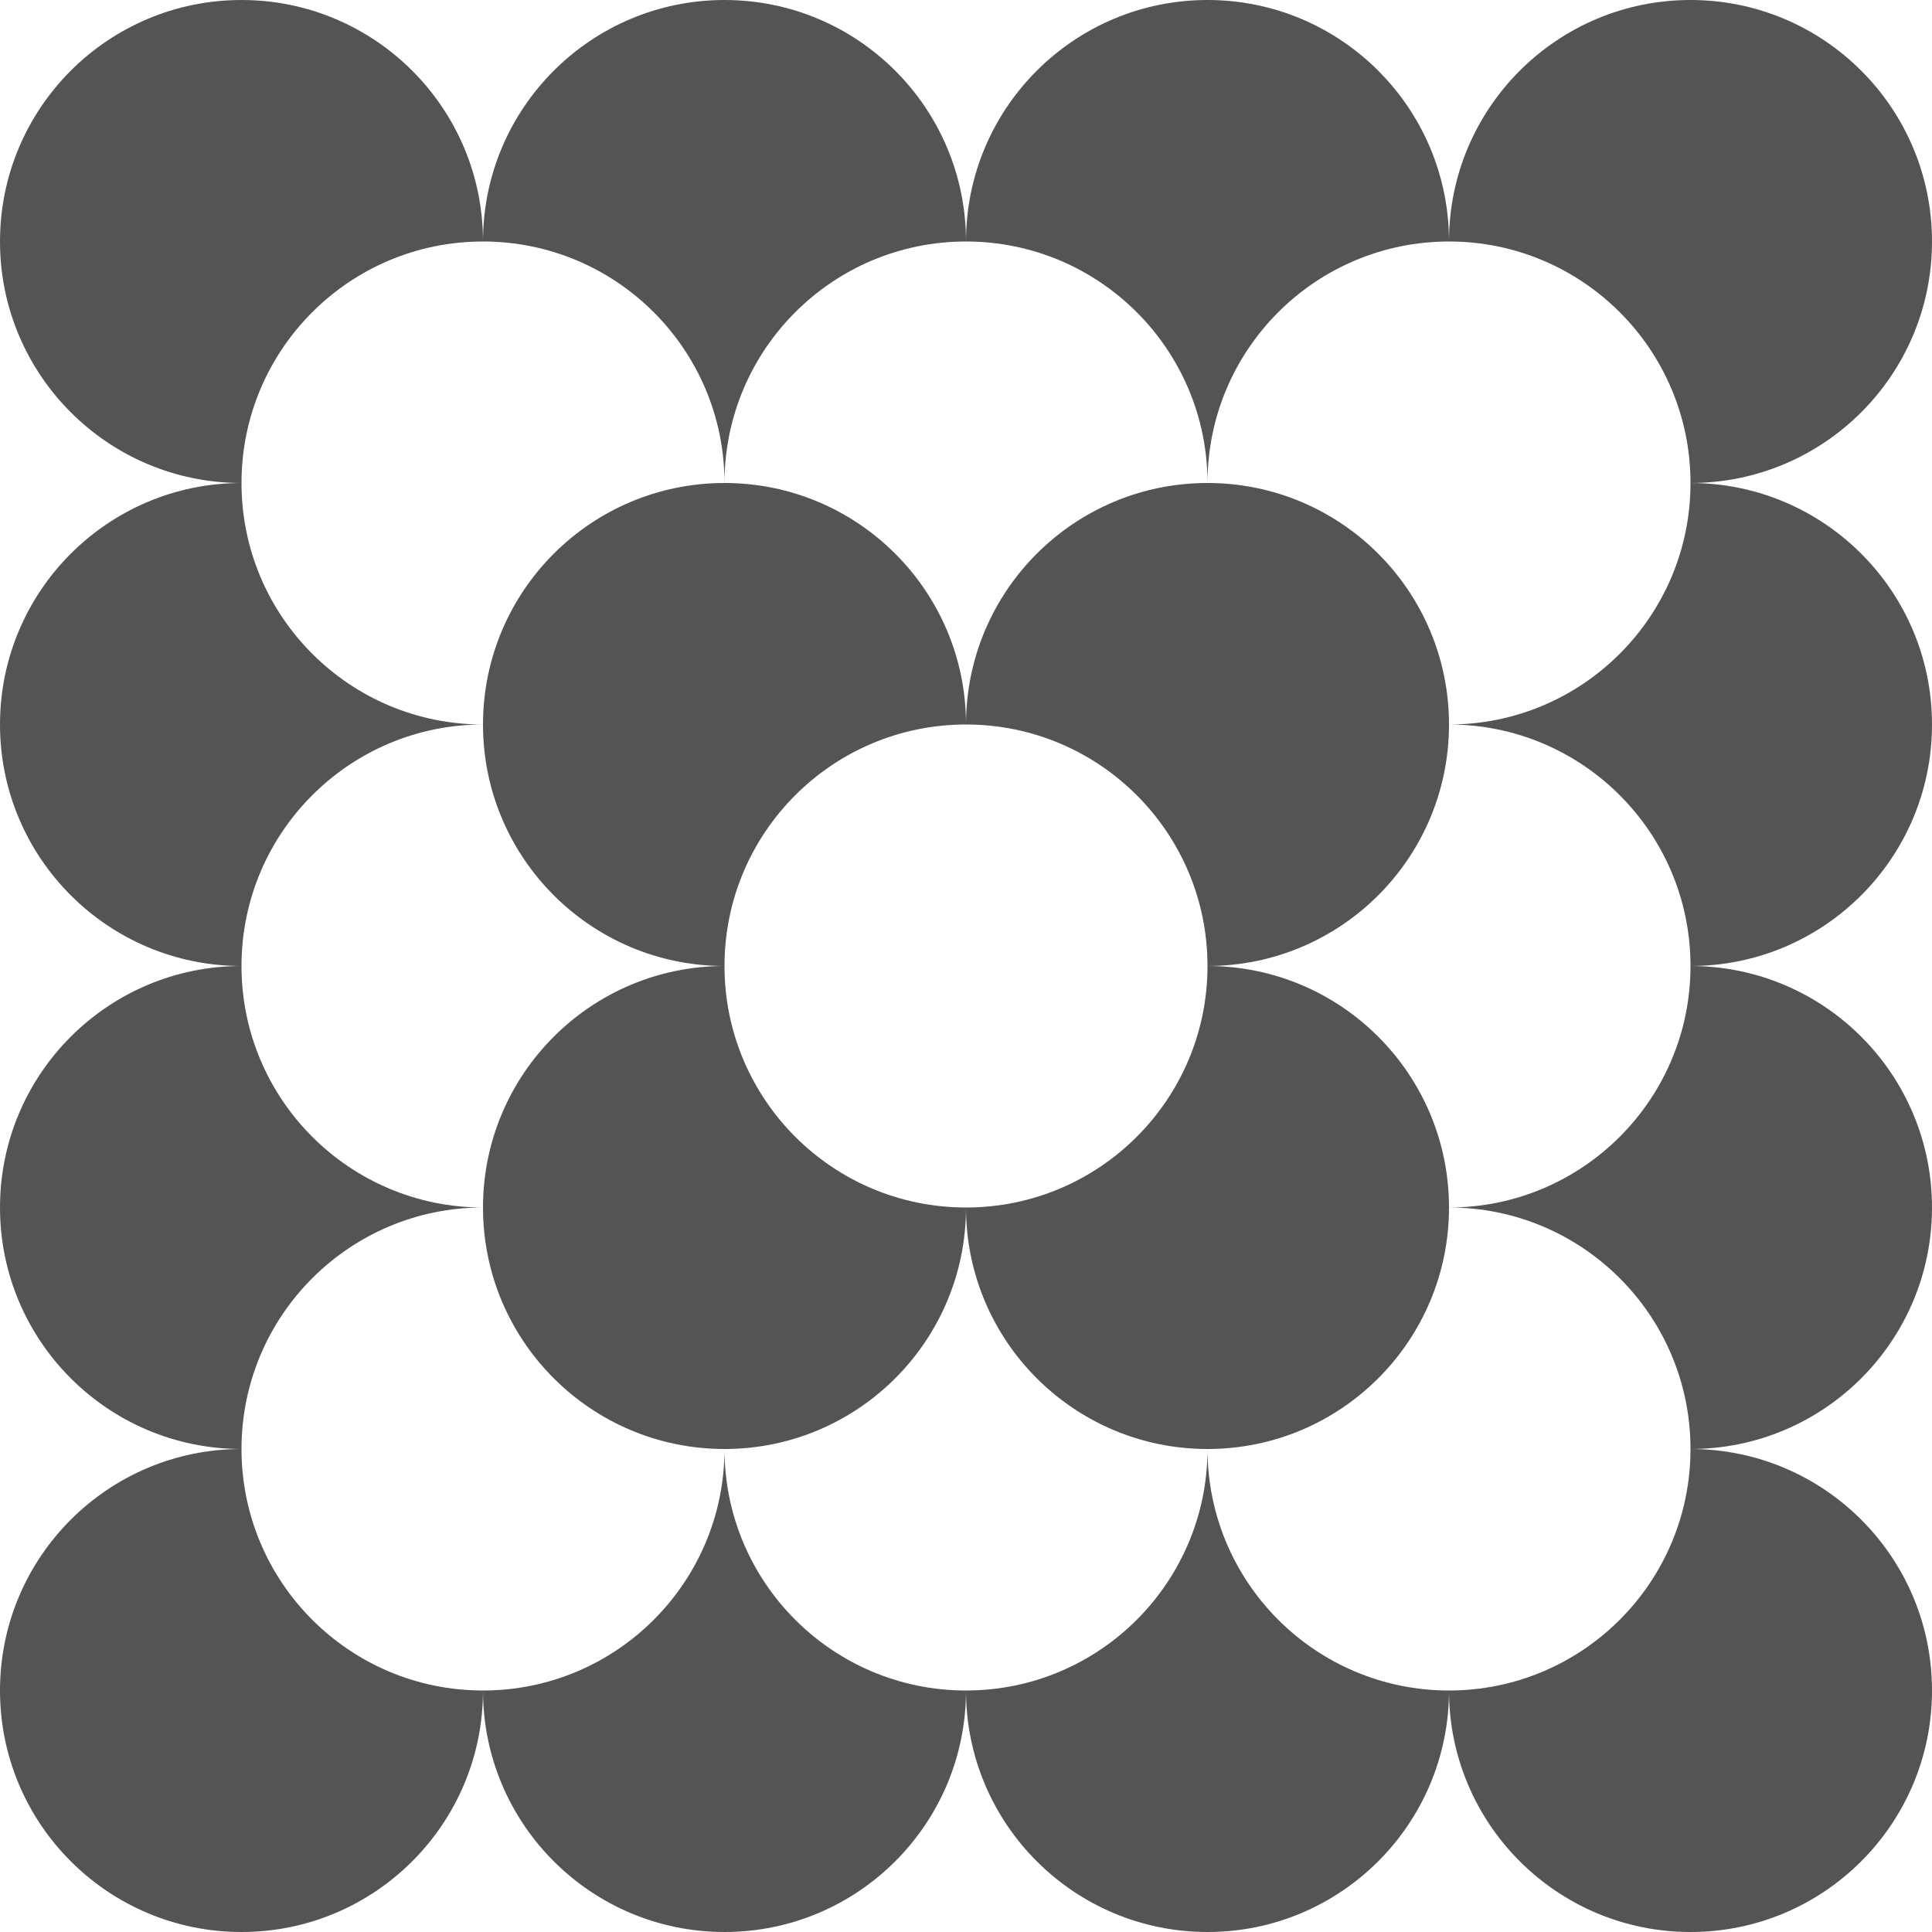 <svg xmlns="http://www.w3.org/2000/svg" width="256" height="256" fill="none"><path d="M 32 192 C 32 209.673 46.327 224 64 224 C 64 241.673 49.673 256 32 256 C 14.327 256 0 241.673 0 224 C 0 206.327 14.327 192 32 192 Z M 96 192 C 96 209.673 110.327 224 128 224 C 128 241.673 113.673 256 96 256 C 78.327 256 64 241.673 64 224 C 81.673 224 96 209.673 96 192 Z M 160 192 C 160 209.673 174.327 224 192 224 C 192 241.673 177.673 256 160 256 C 142.327 256 128 241.673 128 224 C 145.673 224 160 209.673 160 192 Z M 224 192 C 241.673 192 256 206.327 256 224 C 256 241.673 241.673 256 224 256 C 206.327 256 192 241.673 192 224 C 209.673 224 224 209.673 224 192 Z M 32 128 C 32 145.673 46.327 160 64 160 C 46.327 160 32 174.327 32 192 C 14.327 192 0 177.673 0 160 C 0 142.327 14.327 128 32 128 Z M 96 128 C 96 145.673 110.327 160 128 160 C 128 177.673 113.673 192 96 192 C 78.327 192 64 177.673 64 160 C 64 142.327 78.327 128 96 128 Z M 160 128 C 177.673 128 192 142.327 192 160 C 192 177.673 177.673 192 160 192 C 142.327 192 128 177.673 128 160 C 145.673 160 160 145.673 160 128 Z M 224 128 C 241.673 128 256 142.327 256 160 C 256 177.673 241.673 192 224 192 C 224 174.327 209.673 160 192 160 C 209.673 160 224 145.673 224 128 Z M 32 64 C 32 81.673 46.327 96 64 96 C 46.327 96 32 110.327 32 128 C 14.327 128 0 113.673 0 96 C 0 78.327 14.327 64 32 64 Z M 96 64 C 113.673 64 128 78.327 128 96 C 110.327 96 96 110.327 96 128 C 78.327 128 64 113.673 64 96 C 64 78.327 78.327 64 96 64 Z M 160 64 C 177.673 64 192 78.327 192 96 C 192 113.673 177.673 128 160 128 C 160 110.327 145.673 96 128 96 C 128 78.327 142.327 64 160 64 Z M 224 64 C 241.673 64 256 78.327 256 96 C 256 113.673 241.673 128 224 128 C 224 110.327 209.673 96 192 96 C 209.673 96 224 81.673 224 64 Z M 32 0 C 49.673 0 64 14.327 64 32 C 46.327 32 32 46.327 32 64 C 14.327 64 0 49.673 0 32 C 0 14.327 14.327 0 32 0 Z M 96 0 C 113.673 0 128 14.327 128 32 C 110.327 32 96 46.327 96 64 C 96 46.327 81.673 32 64 32 C 64 14.327 78.327 0 96 0 Z M 160 0 C 177.673 0 192 14.327 192 32 C 174.327 32 160 46.327 160 64 C 160 46.327 145.673 32 128 32 C 128 14.327 142.327 0 160 0 Z M 224 0 C 241.673 0 256 14.327 256 32 C 256 49.673 241.673 64 224 64 C 224 46.327 209.673 32 192 32 C 192 14.327 206.327 0 224 0 Z" fill="rgb(84, 84, 84)"></path></svg>